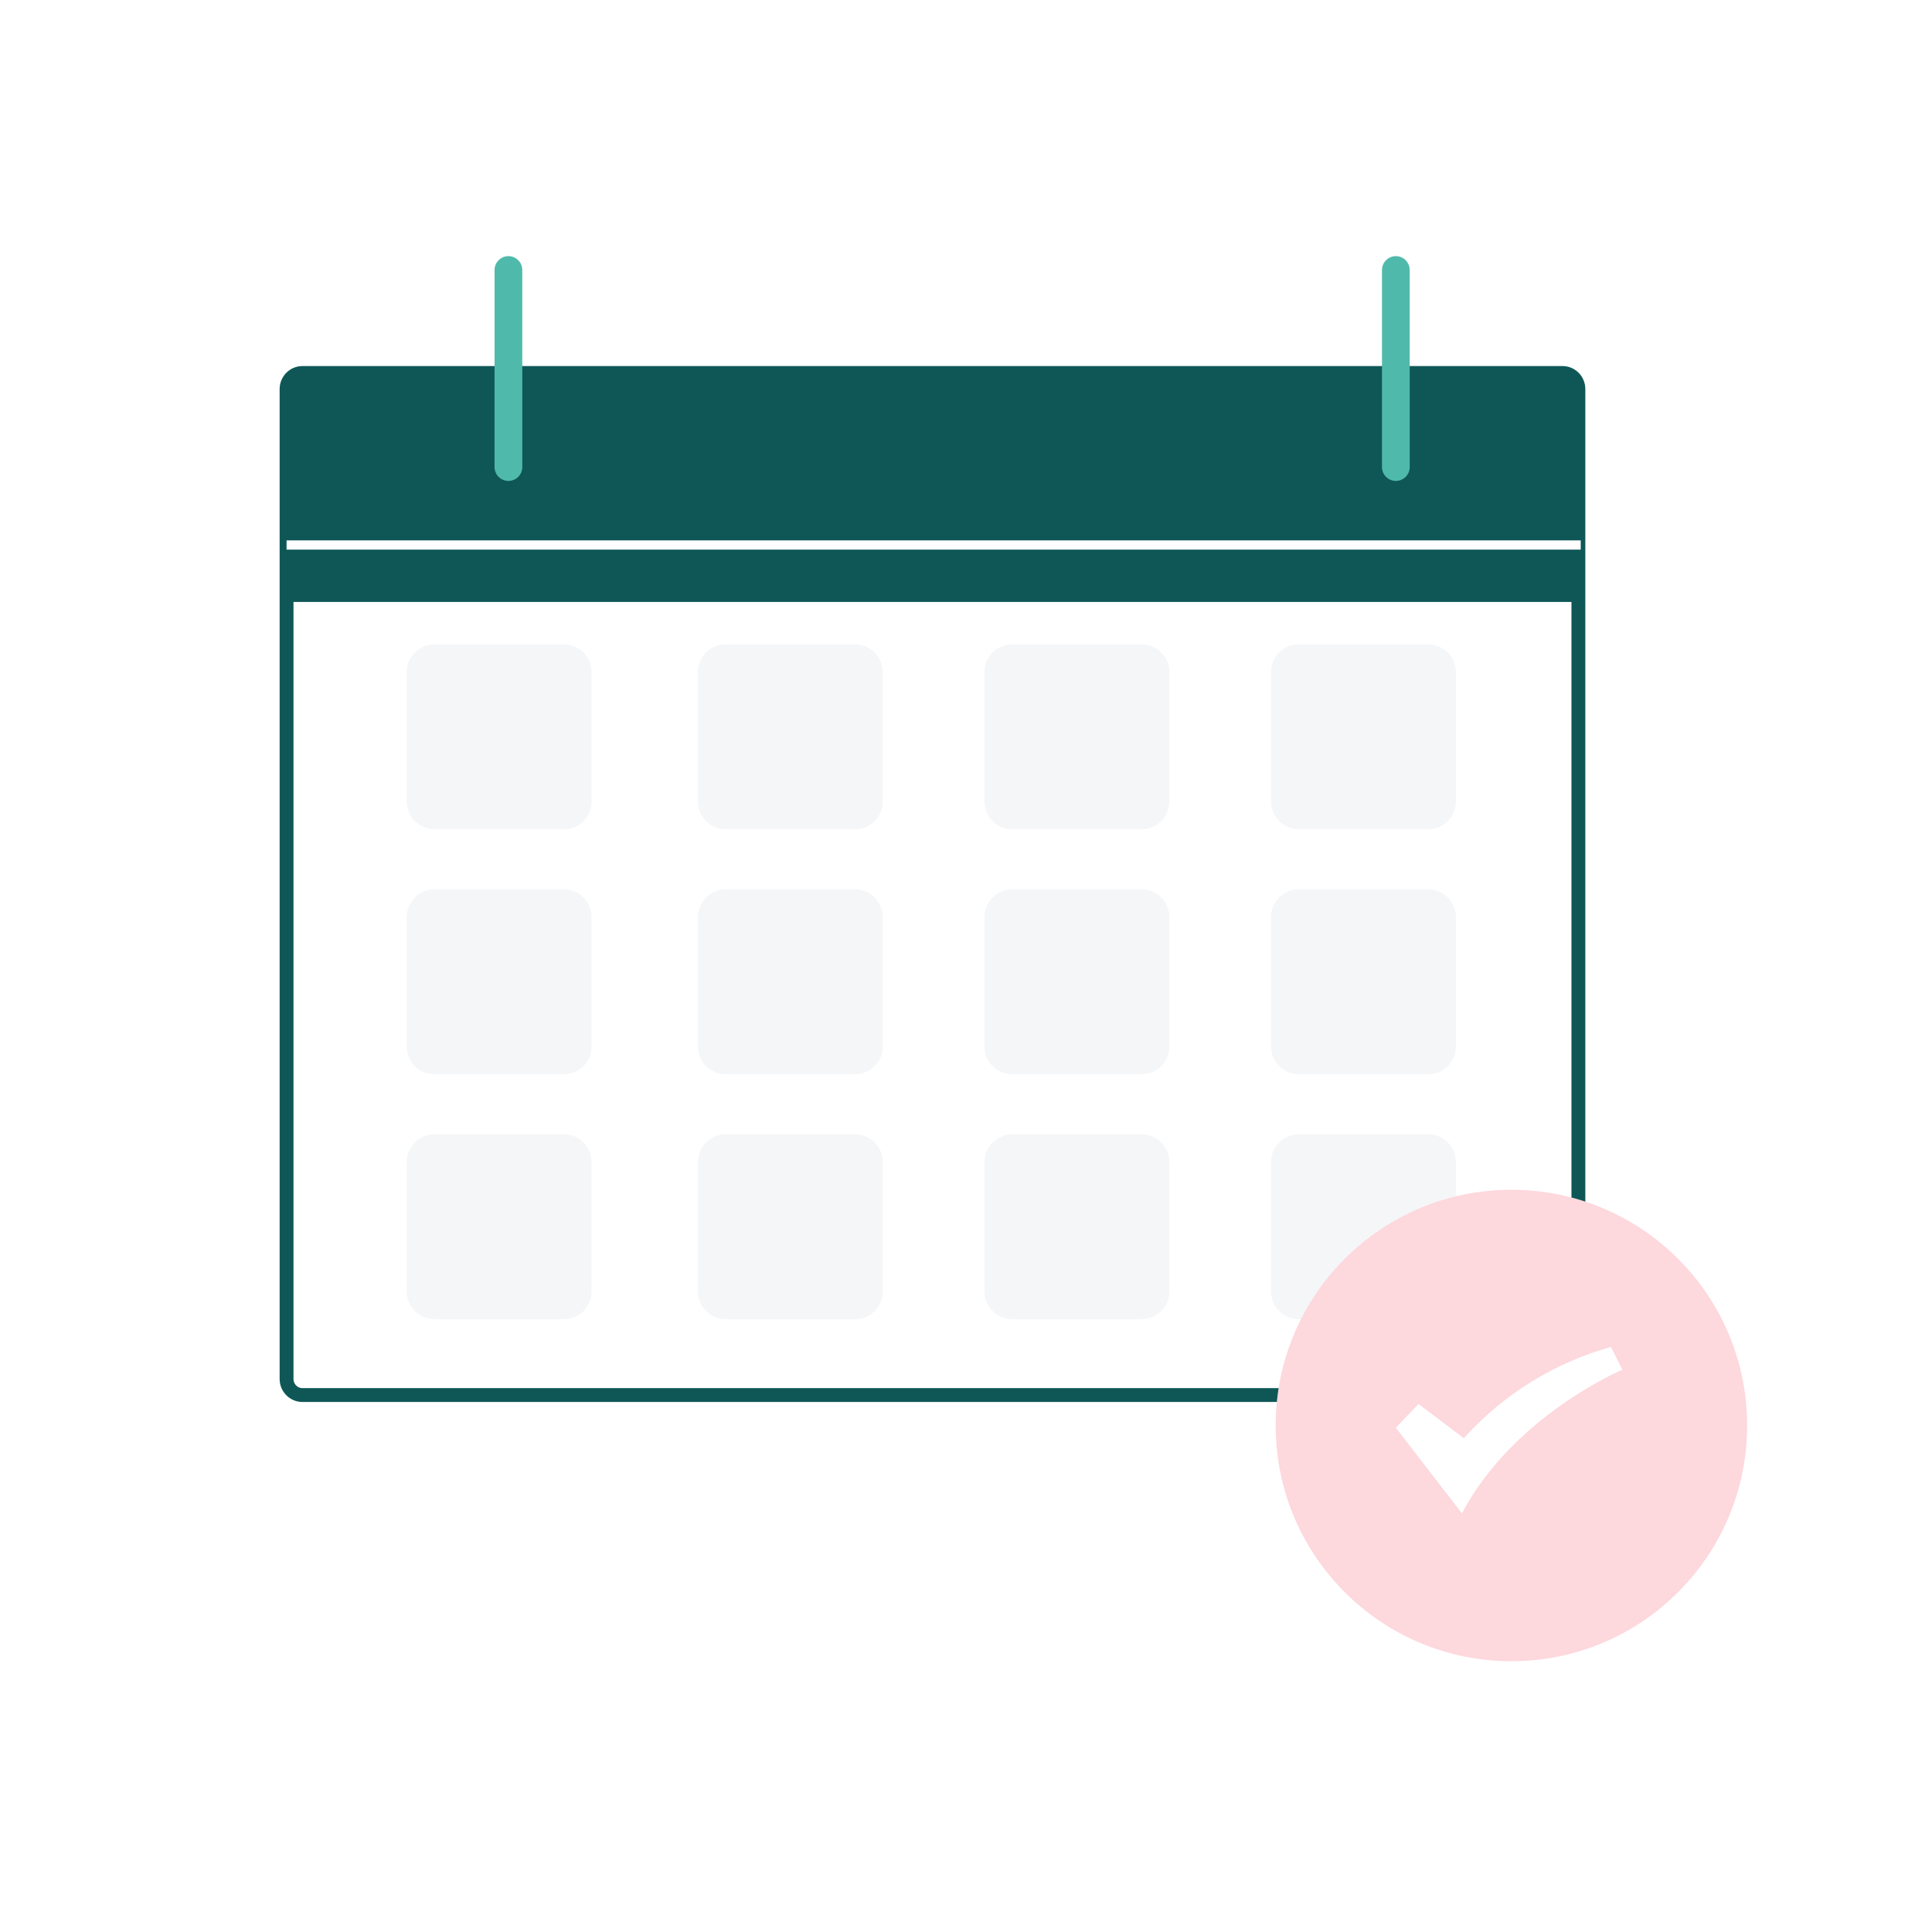 <svg xmlns="http://www.w3.org/2000/svg" width="418" height="418" viewBox="0 0 418 418">
  <g fill="none" fill-rule="evenodd" transform="translate(0 -.584)">
    <rect width="418" height="418" y=".584" fill="#FFF"/>
    <g transform="translate(62 59)">
      <path stroke="#0F5757" stroke-width="3" d="M276.066,243.41 L3.429,243.41 C1.536,243.41 -3.63797881e-12,241.853 -3.63797881e-12,239.932 L-3.63797881e-12,25.76 C-3.63797881e-12,23.84 1.536,22.283 3.429,22.283 L276.066,22.283 C277.96,22.283 279.495,23.84 279.495,25.76 L279.495,239.932 C279.495,241.853 277.96,243.41 276.066,243.41"/>
      <path fill="#0F5757" d="M0,71.819 L279.496,71.819 L279.496,25.405 C279.496,23.525 277.96,22 276.066,22 L3.43,22 C1.536,22 0,23.525 0,25.405 L0,71.819 Z"/>
      <path fill="#F5F6F8" d="M32 121L60 121C63.314 121 66 118.314 66 115L66 87C66 83.686 63.314 81 60 81L32 81C28.686 81 26 83.686 26 87L26 115C26 118.314 28.686 121 32 121zM32 174L60 174C63.314 174 66 171.314 66 168L66 140C66 136.686 63.314 134 60 134L32 134C28.686 134 26 136.686 26 140L26 168C26 171.314 28.686 174 32 174zM95 174L123 174C126.314 174 129 171.314 129 168L129 140C129 136.686 126.314 134 123 134L95 134C91.686 134 89 136.686 89 140L89 168C89 171.314 91.686 174 95 174zM32 227L60 227C63.314 227 66 224.314 66 221L66 193C66 189.686 63.314 187 60 187L32 187C28.686 187 26 189.686 26 193L26 221C26 224.314 28.686 227 32 227zM95 227L123 227C126.314 227 129 224.314 129 221L129 193C129 189.686 126.314 187 123 187L95 187C91.686 187 89 189.686 89 193L89 221C89 224.314 91.686 227 95 227zM157 121L185 121C188.314 121 191 118.314 191 115L191 87C191 83.686 188.314 81 185 81L157 81C153.686 81 151 83.686 151 87L151 115C151 118.314 153.686 121 157 121zM95 121L123 121C126.314 121 129 118.314 129 115L129 87C129 83.686 126.314 81 123 81L95 81C91.686 81 89 83.686 89 87L89 115C89 118.314 91.686 121 95 121zM157 174L185 174C188.314 174 191 171.314 191 168L191 140C191 136.686 188.314 134 185 134L157 134C153.686 134 151 136.686 151 140L151 168C151 171.314 153.686 174 157 174zM157 227L185 227C188.314 227 191 224.314 191 221L191 193C191 189.686 188.314 187 185 187L157 187C153.686 187 151 189.686 151 193L151 221C151 224.314 153.686 227 157 227zM219 121L247 121C250.314 121 253 118.314 253 115L253 87C253 83.686 250.314 81 247 81L219 81C215.686 81 213 83.686 213 87L213 115C213 118.314 215.686 121 219 121zM219 174L247 174C250.314 174 253 171.314 253 168L253 140C253 136.686 250.314 134 247 134L219 134C215.686 134 213 136.686 213 140L213 168C213 171.314 215.686 174 219 174zM219 227L247 227C250.314 227 253 224.314 253 221L253 193C253 189.686 250.314 187 247 187L219 187C215.686 187 213 189.686 213 193L213 221C213 224.314 215.686 227 219 227z"/>
      <path fill="#FDD8DD" d="M316,250 C316,278.166 293.167,301 265,301 C236.833,301 214,278.166 214,250 C214,221.834 236.833,199 265,199 C293.167,199 316,221.834 316,250"/>
      <path fill="#FFF" d="M240,250.485 L244.9,245.343 L254.7,252.748 C263.248,243.261 274.292,236.411 286.55,233 L289,237.937 C289,237.937 265.562,247.771 254.292,269 L240,250.485 Z"/>
      <path stroke="#FFF" stroke-width="2" d="M0,59.5 L280,59.5"/>
      <path stroke="#4FBAAB" stroke-linecap="round" stroke-width="6" d="M48 42.636L48 4.54747351e-13M240 42.636L240 4.54747351e-13"/>
    </g>
  </g>
</svg>
